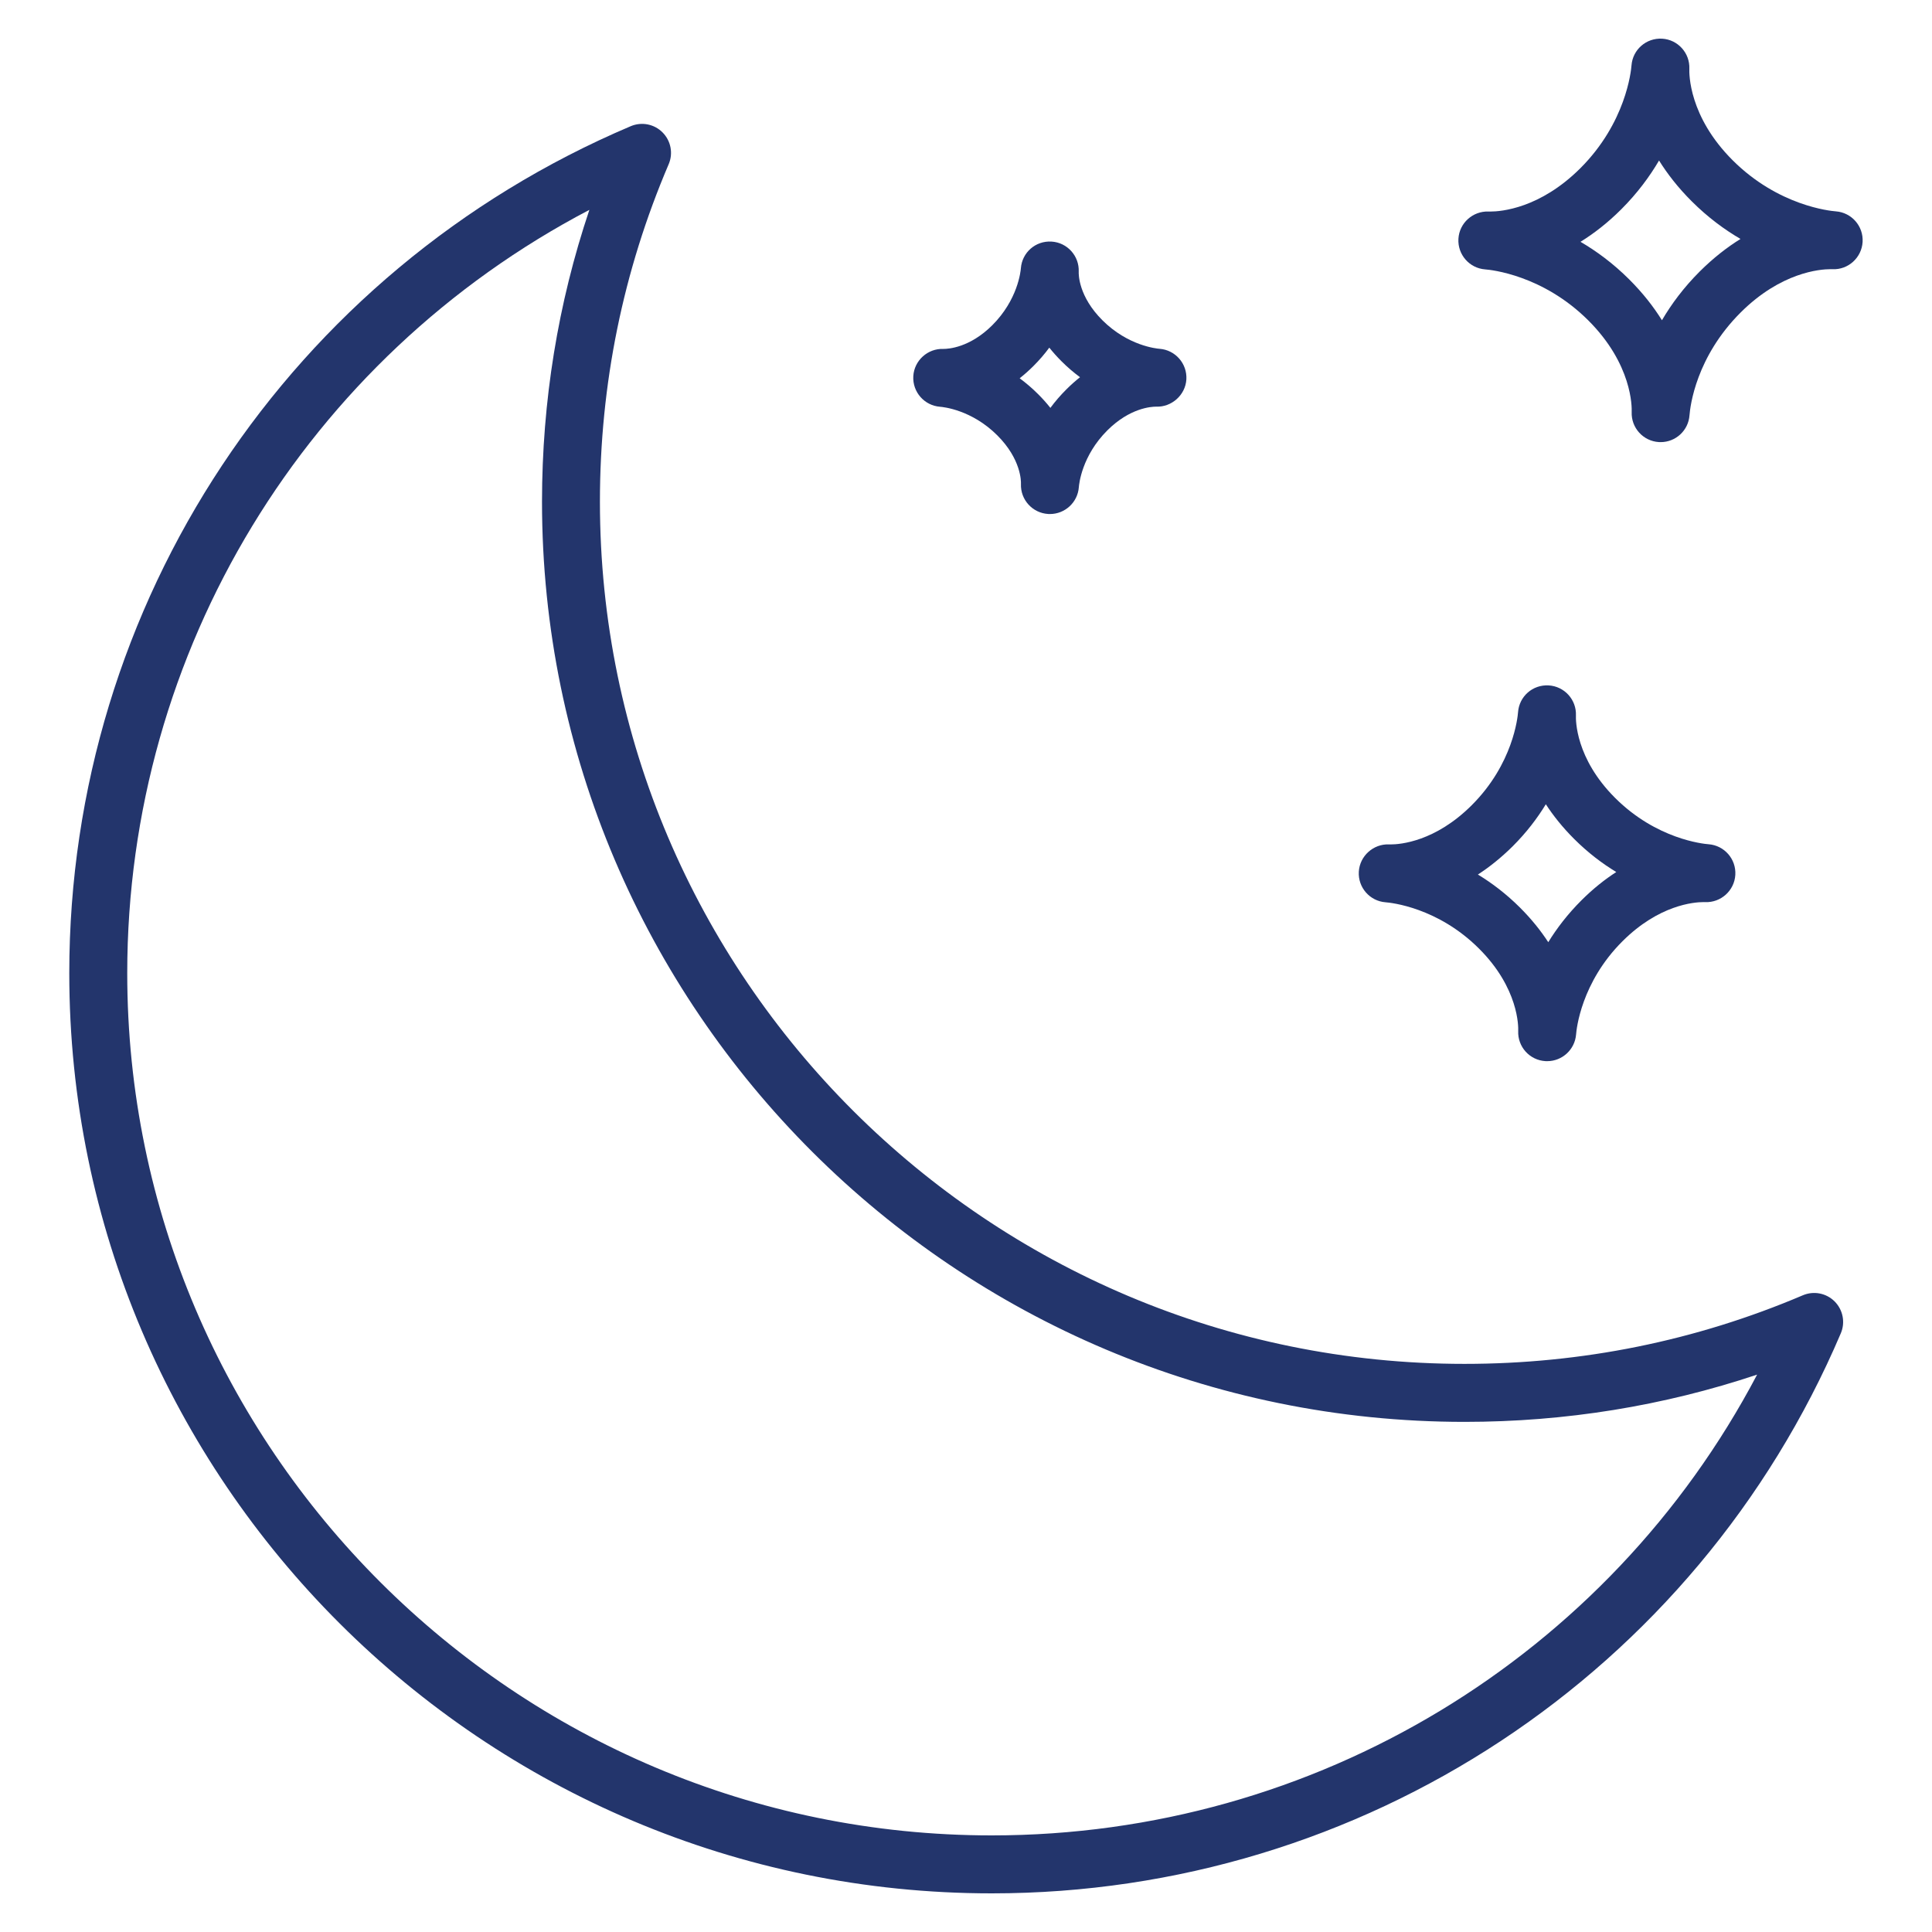 <?xml version="1.0" encoding="utf-8"?>
<!-- Generator: Adobe Illustrator 27.0.1, SVG Export Plug-In . SVG Version: 6.00 Build 0)  -->
<svg version="1.1" id="Layer_1" xmlns="http://www.w3.org/2000/svg" xmlns:xlink="http://www.w3.org/1999/xlink" x="0px" y="0px"
	 viewBox="0 0 50 50" style="enable-background:new 0 0 50 50;" xml:space="preserve">
<style type="text/css">
	.st0{fill:#23356C;}
</style>
<g>
	<path class="st0" d="M25.667,49C12.503,49,1.793,38.317,1.793,25.186
		c0-9.57,5.704-18.174,14.53-21.92c0.283-0.12,0.609-0.056,0.824,0.161
		c0.216,0.217,0.279,0.543,0.158,0.824c-1.18,2.76-1.779,5.698-1.779,8.732
		c0,12.304,10.037,22.314,22.374,22.314c3.043,0,5.989-0.597,8.757-1.775
		c0.282-0.12,0.608-0.057,0.824,0.16c0.216,0.217,0.279,0.543,0.159,0.824
		C43.887,43.311,35.261,49,25.667,49z M15.253,5.431
		C7.932,9.265,3.293,16.833,3.293,25.186C3.293,37.49,13.33,47.5,25.667,47.5
		c8.375,0,15.962-4.624,19.807-11.925c-2.428,0.812-4.968,1.223-7.573,1.223
		c-13.164,0-23.874-10.683-23.874-23.814C14.028,10.386,14.439,7.853,15.253,5.431z"/>
	<path class="st0" d="M42.978,11.442c-0.015,0-0.03-0-0.045-0.001
		c-0.408-0.024-0.722-0.371-0.705-0.78c0.005-0.123,0.017-1.231-1.122-2.368
		c-1.18-1.177-2.521-1.31-2.67-1.321c-0.408-0.031-0.716-0.383-0.692-0.792
		C37.767,5.771,38.117,5.46,38.523,5.474l0.044,0.001
		c0.283,0,1.289-0.081,2.332-1.121c1.179-1.177,1.313-2.513,1.324-2.661
		c0.031-0.408,0.381-0.715,0.792-0.692c0.408,0.024,0.722,0.371,0.705,0.78
		c-0.005,0.123-0.017,1.231,1.122,2.368c1.18,1.177,2.521,1.31,2.67,1.321
		c0.408,0.031,0.716,0.383,0.692,0.791c-0.024,0.409-0.374,0.725-0.78,0.706
		l-0.044-0.001c-0.283,0-1.289,0.081-2.332,1.121
		c-1.155,1.152-1.305,2.419-1.324,2.661
		C43.695,11.142,43.367,11.442,42.978,11.442z M40.903,6.258
		c0.415,0.242,0.846,0.559,1.261,0.973c0.357,0.356,0.633,0.713,0.847,1.057
		c0.243-0.415,0.562-0.847,0.978-1.262c0.355-0.354,0.712-0.629,1.055-0.842
		c-0.415-0.242-0.846-0.559-1.261-0.973c-0.357-0.356-0.633-0.713-0.847-1.057
		c-0.243,0.415-0.562,0.847-0.978,1.263C41.603,5.771,41.247,6.045,40.903,6.258z"
		/>
	<path class="st0" d="M27.172,13.303c-0.015,0-0.029-0-0.044-0.001
		c-0.408-0.024-0.722-0.37-0.706-0.779c0.003-0.063,0.007-0.639-0.614-1.258
		c-0.661-0.659-1.397-0.732-1.479-0.738c-0.408-0.031-0.716-0.383-0.693-0.791
		c0.024-0.409,0.376-0.722,0.78-0.706c0.001,0,0.001,0,0.002,0
		c0.125,0,0.679-0.032,1.262-0.613c0.659-0.658,0.734-1.392,0.74-1.474
		c0.031-0.408,0.379-0.715,0.792-0.691c0.408,0.024,0.722,0.371,0.705,0.78
		c-0.003,0.063-0.008,0.637,0.614,1.257c0.661,0.659,1.397,0.732,1.479,0.738
		c0.408,0.031,0.716,0.383,0.693,0.791c-0.024,0.409-0.386,0.722-0.78,0.706
		c-0.001,0-0.001,0-0.002,0c-0.125,0-0.679,0.032-1.262,0.613
		c-0.661,0.659-0.733,1.391-0.739,1.473C27.89,13.002,27.562,13.303,27.172,13.303
		z M26.389,9.79c0.16,0.118,0.321,0.254,0.479,0.412
		c0.118,0.118,0.223,0.236,0.316,0.354c0.119-0.161,0.257-0.323,0.416-0.481
		c0.117-0.117,0.234-0.22,0.351-0.313c-0.16-0.118-0.321-0.254-0.479-0.412
		c-0.118-0.118-0.223-0.236-0.316-0.353c-0.119,0.161-0.257,0.323-0.416,0.481
		C26.623,9.594,26.506,9.697,26.389,9.79z"/>
	<path class="st0" d="M40.041,27.463c-0.015,0-0.03-0-0.045-0.001
		c-0.409-0.024-0.722-0.371-0.705-0.78c0.005-0.11,0.015-1.106-1.015-2.133
		c-1.07-1.068-2.284-1.188-2.418-1.198c-0.408-0.031-0.716-0.383-0.692-0.792
		c0.024-0.408,0.378-0.722,0.78-0.706l0.038,0.001
		c0.255,0,1.16-0.073,2.103-1.014c1.071-1.068,1.19-2.275,1.2-2.409
		c0.031-0.408,0.377-0.716,0.792-0.693c0.409,0.024,0.723,0.371,0.706,0.78
		c-0.005,0.11-0.015,1.106,1.015,2.133c1.07,1.068,2.283,1.188,2.418,1.198
		c0.408,0.031,0.716,0.383,0.692,0.792c-0.024,0.409-0.374,0.722-0.78,0.706
		l-0.038-0.001c-0.255,0-1.16,0.073-2.103,1.014
		c-1.07,1.067-1.19,2.276-1.2,2.41C40.758,27.163,40.43,27.463,40.041,27.463z
		 M38.248,22.633c0.359,0.218,0.73,0.497,1.088,0.854
		c0.302,0.301,0.542,0.604,0.733,0.897c0.22-0.358,0.501-0.727,0.861-1.086
		c0.302-0.301,0.605-0.54,0.899-0.73c-0.36-0.218-0.73-0.497-1.088-0.854
		c-0.303-0.302-0.544-0.606-0.735-0.9c-0.219,0.36-0.5,0.731-0.859,1.089
		C38.844,22.203,38.541,22.443,38.248,22.633z"/>
</g>
</svg>
